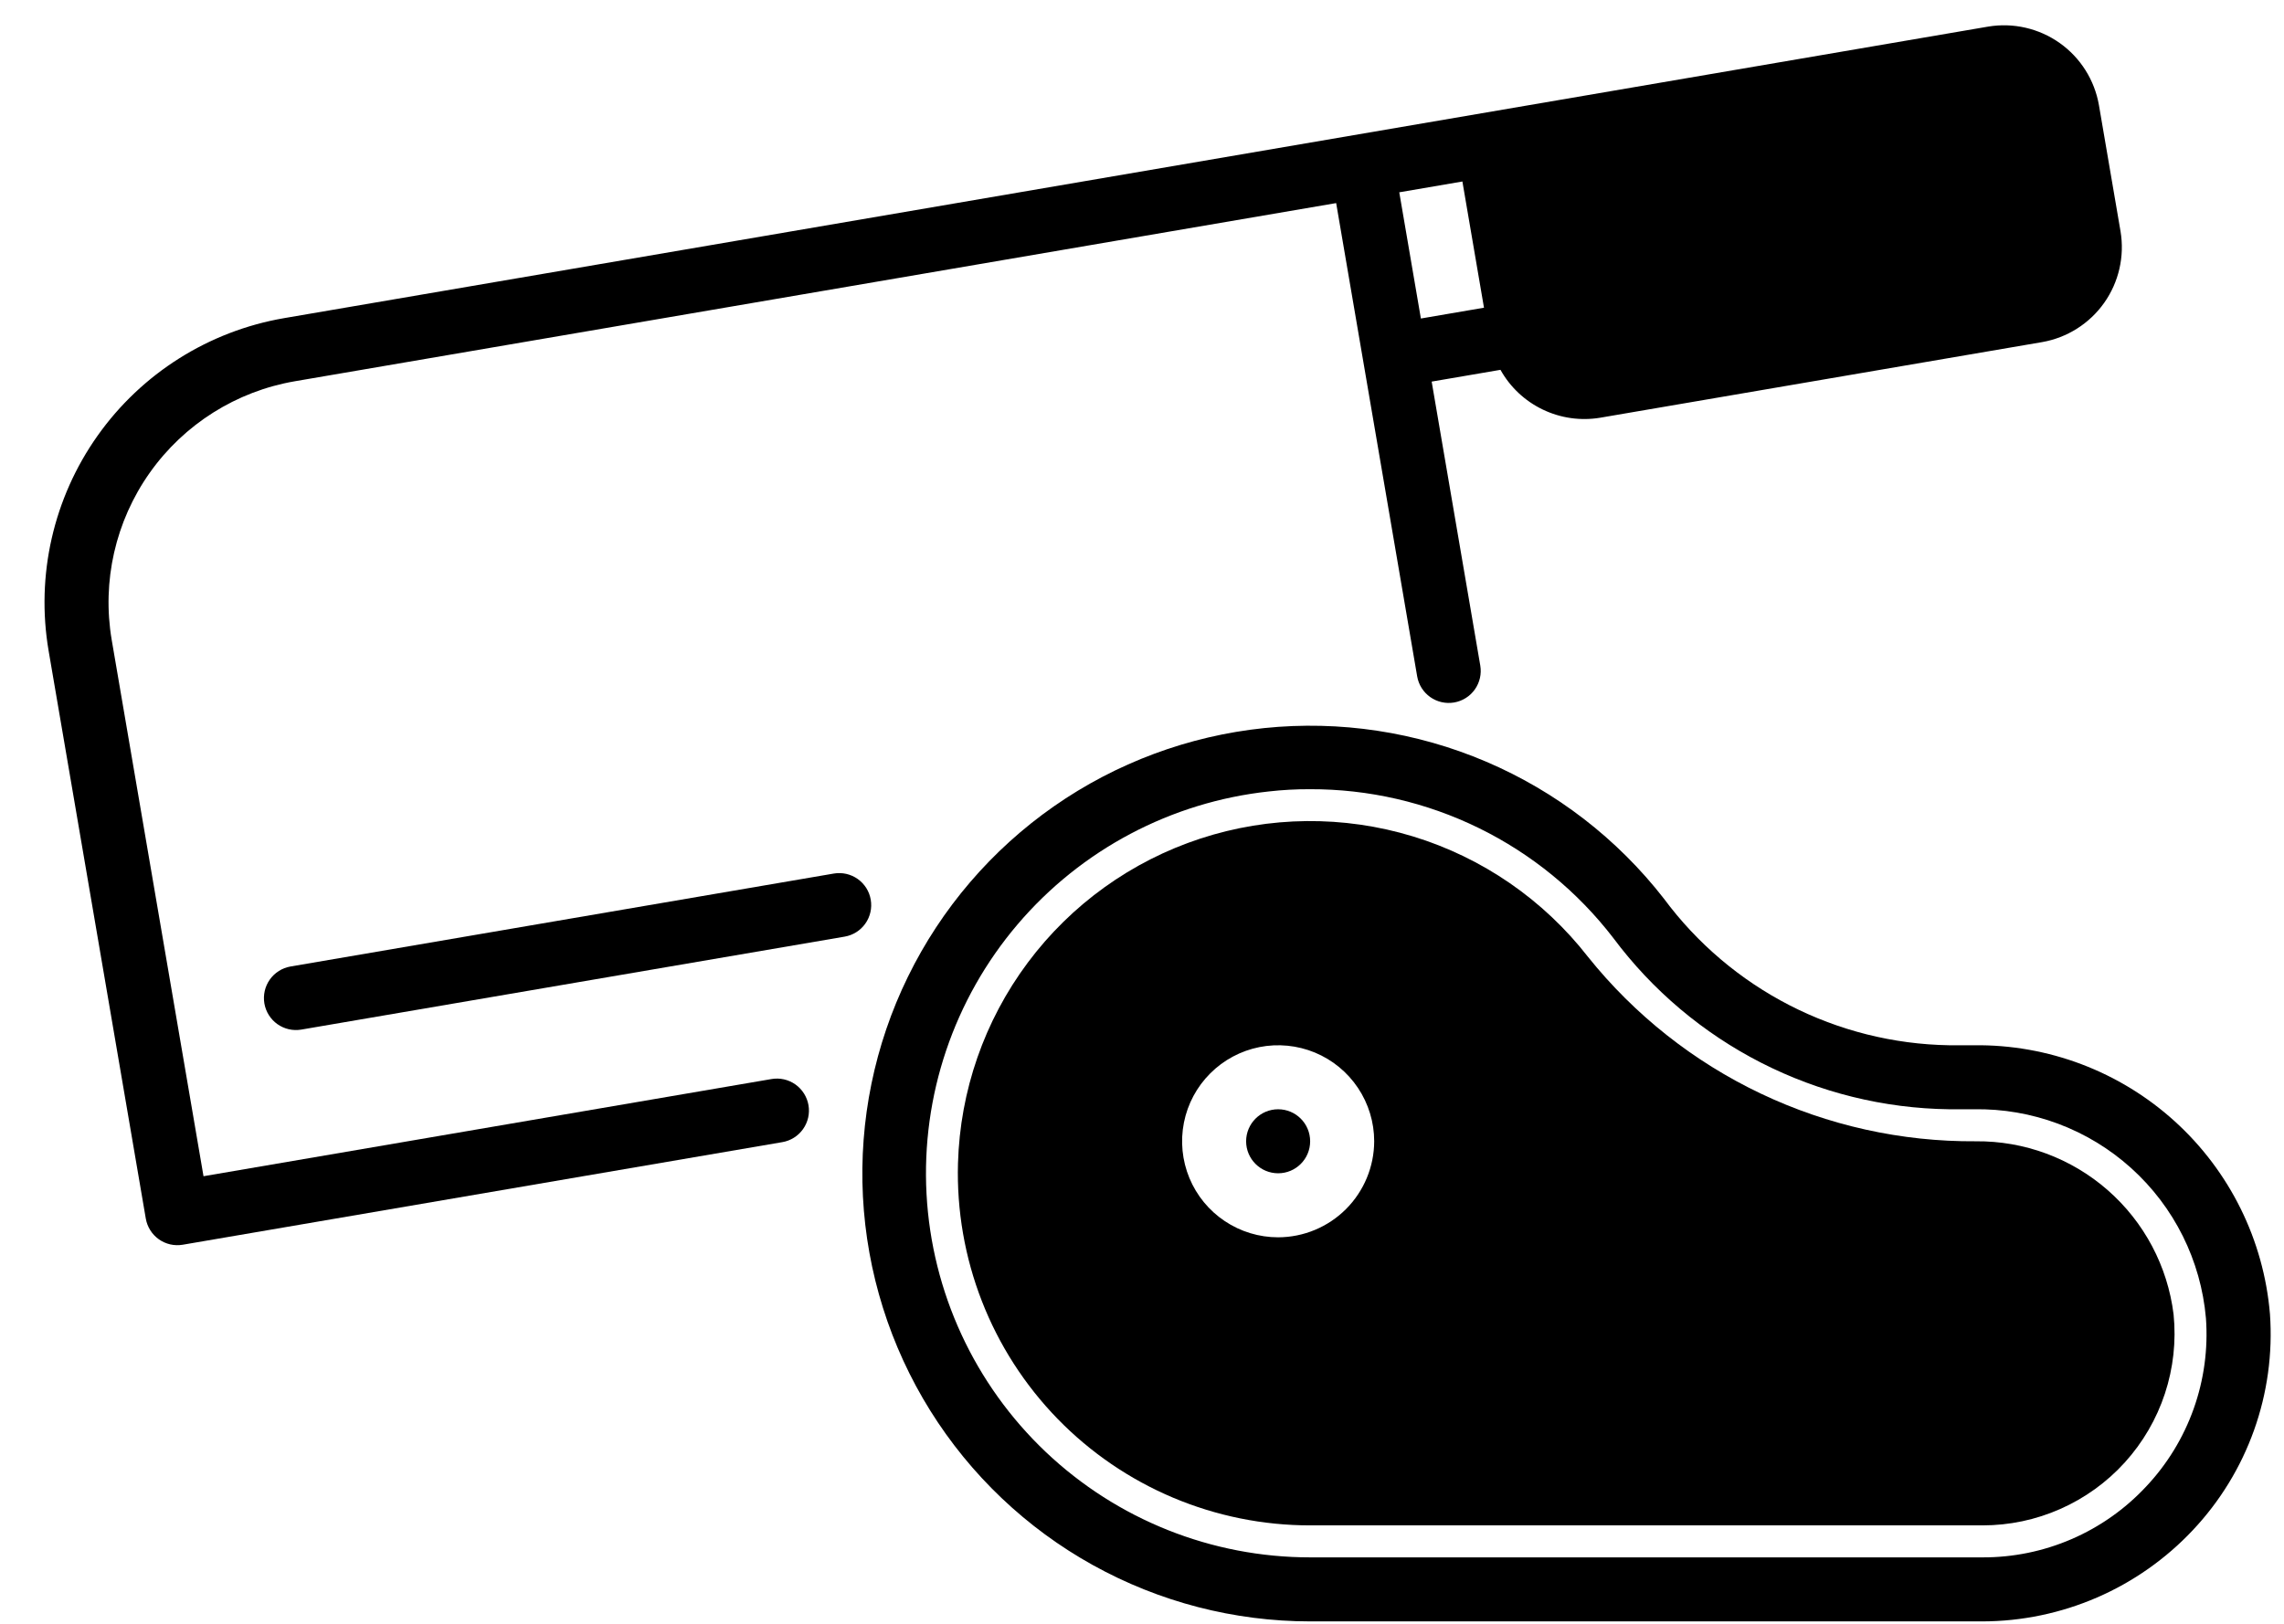 <svg xmlns="http://www.w3.org/2000/svg" fill="none" viewBox="0 0 97 69" height="69" width="97">
<path fill="black" d="M84.431 1.131L12.062 13.515C8.864 14.066 6.016 15.863 4.142 18.511C2.268 21.159 1.52 24.442 2.064 27.641L6.192 51.764C6.222 51.94 6.287 52.108 6.382 52.259C6.477 52.41 6.601 52.541 6.747 52.645C6.892 52.748 7.057 52.821 7.231 52.861C7.405 52.9 7.586 52.905 7.762 52.875L33.225 48.517C33.58 48.457 33.897 48.257 34.105 47.963C34.314 47.668 34.397 47.303 34.336 46.948C34.275 46.593 34.075 46.276 33.781 46.067C33.487 45.859 33.122 45.776 32.766 45.837L8.643 49.965L4.744 27.182C4.322 24.695 4.903 22.141 6.361 20.081C7.818 18.021 10.034 16.624 12.52 16.196L56.746 8.627L60.186 28.73C60.247 29.086 60.446 29.402 60.741 29.611C61.035 29.819 61.4 29.902 61.756 29.841C62.111 29.78 62.428 29.581 62.636 29.286C62.844 28.992 62.927 28.627 62.866 28.271L60.802 16.21L63.724 15.71C64.134 16.445 64.762 17.034 65.521 17.398C66.279 17.762 67.132 17.883 67.962 17.744L86.724 14.533C87.789 14.347 88.737 13.748 89.362 12.866C89.986 11.984 90.236 10.89 90.057 9.824L89.14 4.464C88.954 3.399 88.355 2.451 87.473 1.826C86.59 1.202 85.497 0.952 84.431 1.131ZM63.024 13.071L60.344 13.53L59.426 8.169L62.107 7.71L63.024 13.071Z"></path>
<path fill="black" d="M36.98 38.219C36.95 38.043 36.886 37.874 36.791 37.723C36.695 37.572 36.571 37.441 36.426 37.338C36.28 37.235 36.115 37.162 35.941 37.122C35.767 37.083 35.587 37.078 35.411 37.108L12.339 41.056C11.984 41.117 11.667 41.316 11.459 41.611C11.251 41.905 11.168 42.27 11.228 42.626C11.289 42.981 11.489 43.298 11.783 43.506C12.078 43.714 12.443 43.797 12.798 43.736L35.869 39.788C36.045 39.758 36.214 39.694 36.365 39.599C36.516 39.504 36.647 39.38 36.75 39.234C36.853 39.088 36.927 38.923 36.966 38.749C37.006 38.575 37.01 38.395 36.98 38.219Z"></path>
<path fill="black" d="M83.827 44.402H82.78C80.418 44.363 78.097 43.781 75.997 42.701C73.896 41.621 72.072 40.072 70.666 38.175C68.684 35.626 66.086 33.623 63.117 32.356C60.148 31.088 56.905 30.597 53.693 30.928C50.482 31.26 47.408 32.404 44.76 34.251C42.113 36.099 39.979 38.59 38.56 41.49C37.141 44.389 36.483 47.603 36.648 50.827C36.814 54.051 37.797 57.18 39.506 59.92C41.215 62.659 43.592 64.918 46.415 66.485C49.238 68.052 52.413 68.875 55.641 68.876H84.194C85.869 68.872 87.525 68.526 89.061 67.86C90.597 67.194 91.98 66.221 93.127 65.001C94.278 63.78 95.163 62.335 95.727 60.755C96.291 59.175 96.522 57.496 96.404 55.823C96.142 52.681 94.698 49.756 92.364 47.636C90.03 45.517 86.98 44.361 83.827 44.402ZM91.142 63.151C90.253 64.104 89.177 64.862 87.982 65.379C86.786 65.896 85.497 66.161 84.194 66.156H55.641C51.466 66.156 47.45 64.556 44.419 61.684C41.389 58.812 39.574 54.888 39.349 50.719C39.125 46.55 40.507 42.453 43.211 39.273C45.916 36.092 49.736 34.069 53.888 33.62C54.465 33.554 55.046 33.523 55.628 33.525C58.118 33.516 60.576 34.082 62.812 35.179C65.047 36.275 67 37.873 68.517 39.847C70.177 42.072 72.327 43.886 74.8 45.147C77.274 46.409 80.004 47.084 82.78 47.121H83.827C86.289 47.077 88.677 47.969 90.506 49.617C92.336 51.265 93.472 53.546 93.685 56C93.779 57.303 93.602 58.611 93.164 59.843C92.726 61.074 92.038 62.2 91.142 63.151Z"></path>
<path fill="black" d="M83.909 48.481C80.751 48.503 77.629 47.81 74.778 46.454C71.926 45.098 69.418 43.113 67.443 40.649C65.551 38.218 62.954 36.43 60.007 35.53C57.06 34.631 53.907 34.663 50.98 35.622C48.052 36.582 45.492 38.422 43.649 40.892C41.806 43.361 40.771 46.339 40.685 49.419C40.629 51.418 40.974 53.409 41.7 55.272C42.426 57.136 43.519 58.835 44.913 60.269C46.308 61.703 47.976 62.842 49.819 63.62C51.661 64.397 53.641 64.798 55.641 64.797H84.194C85.334 64.798 86.46 64.561 87.502 64.099C88.544 63.638 89.478 62.964 90.243 62.119C91.007 61.275 91.587 60.279 91.943 59.197C92.299 58.115 92.425 56.97 92.311 55.837C92.059 53.792 91.063 51.913 89.513 50.556C87.963 49.199 85.968 48.461 83.909 48.481ZM54.282 52.56C53.475 52.56 52.686 52.321 52.016 51.872C51.345 51.424 50.822 50.787 50.513 50.042C50.205 49.297 50.124 48.476 50.281 47.685C50.438 46.894 50.827 46.167 51.398 45.597C51.968 45.026 52.695 44.638 53.486 44.48C54.277 44.323 55.097 44.404 55.843 44.712C56.588 45.021 57.225 45.544 57.673 46.215C58.121 46.886 58.361 47.674 58.361 48.481C58.358 49.562 57.927 50.597 57.163 51.362C56.398 52.126 55.363 52.557 54.282 52.56Z"></path>
<path fill="black" d="M54.282 49.84C55.033 49.84 55.641 49.232 55.641 48.481C55.641 47.73 55.033 47.121 54.282 47.121C53.531 47.121 52.922 47.73 52.922 48.481C52.922 49.232 53.531 49.84 54.282 49.84Z"></path>
</svg>
